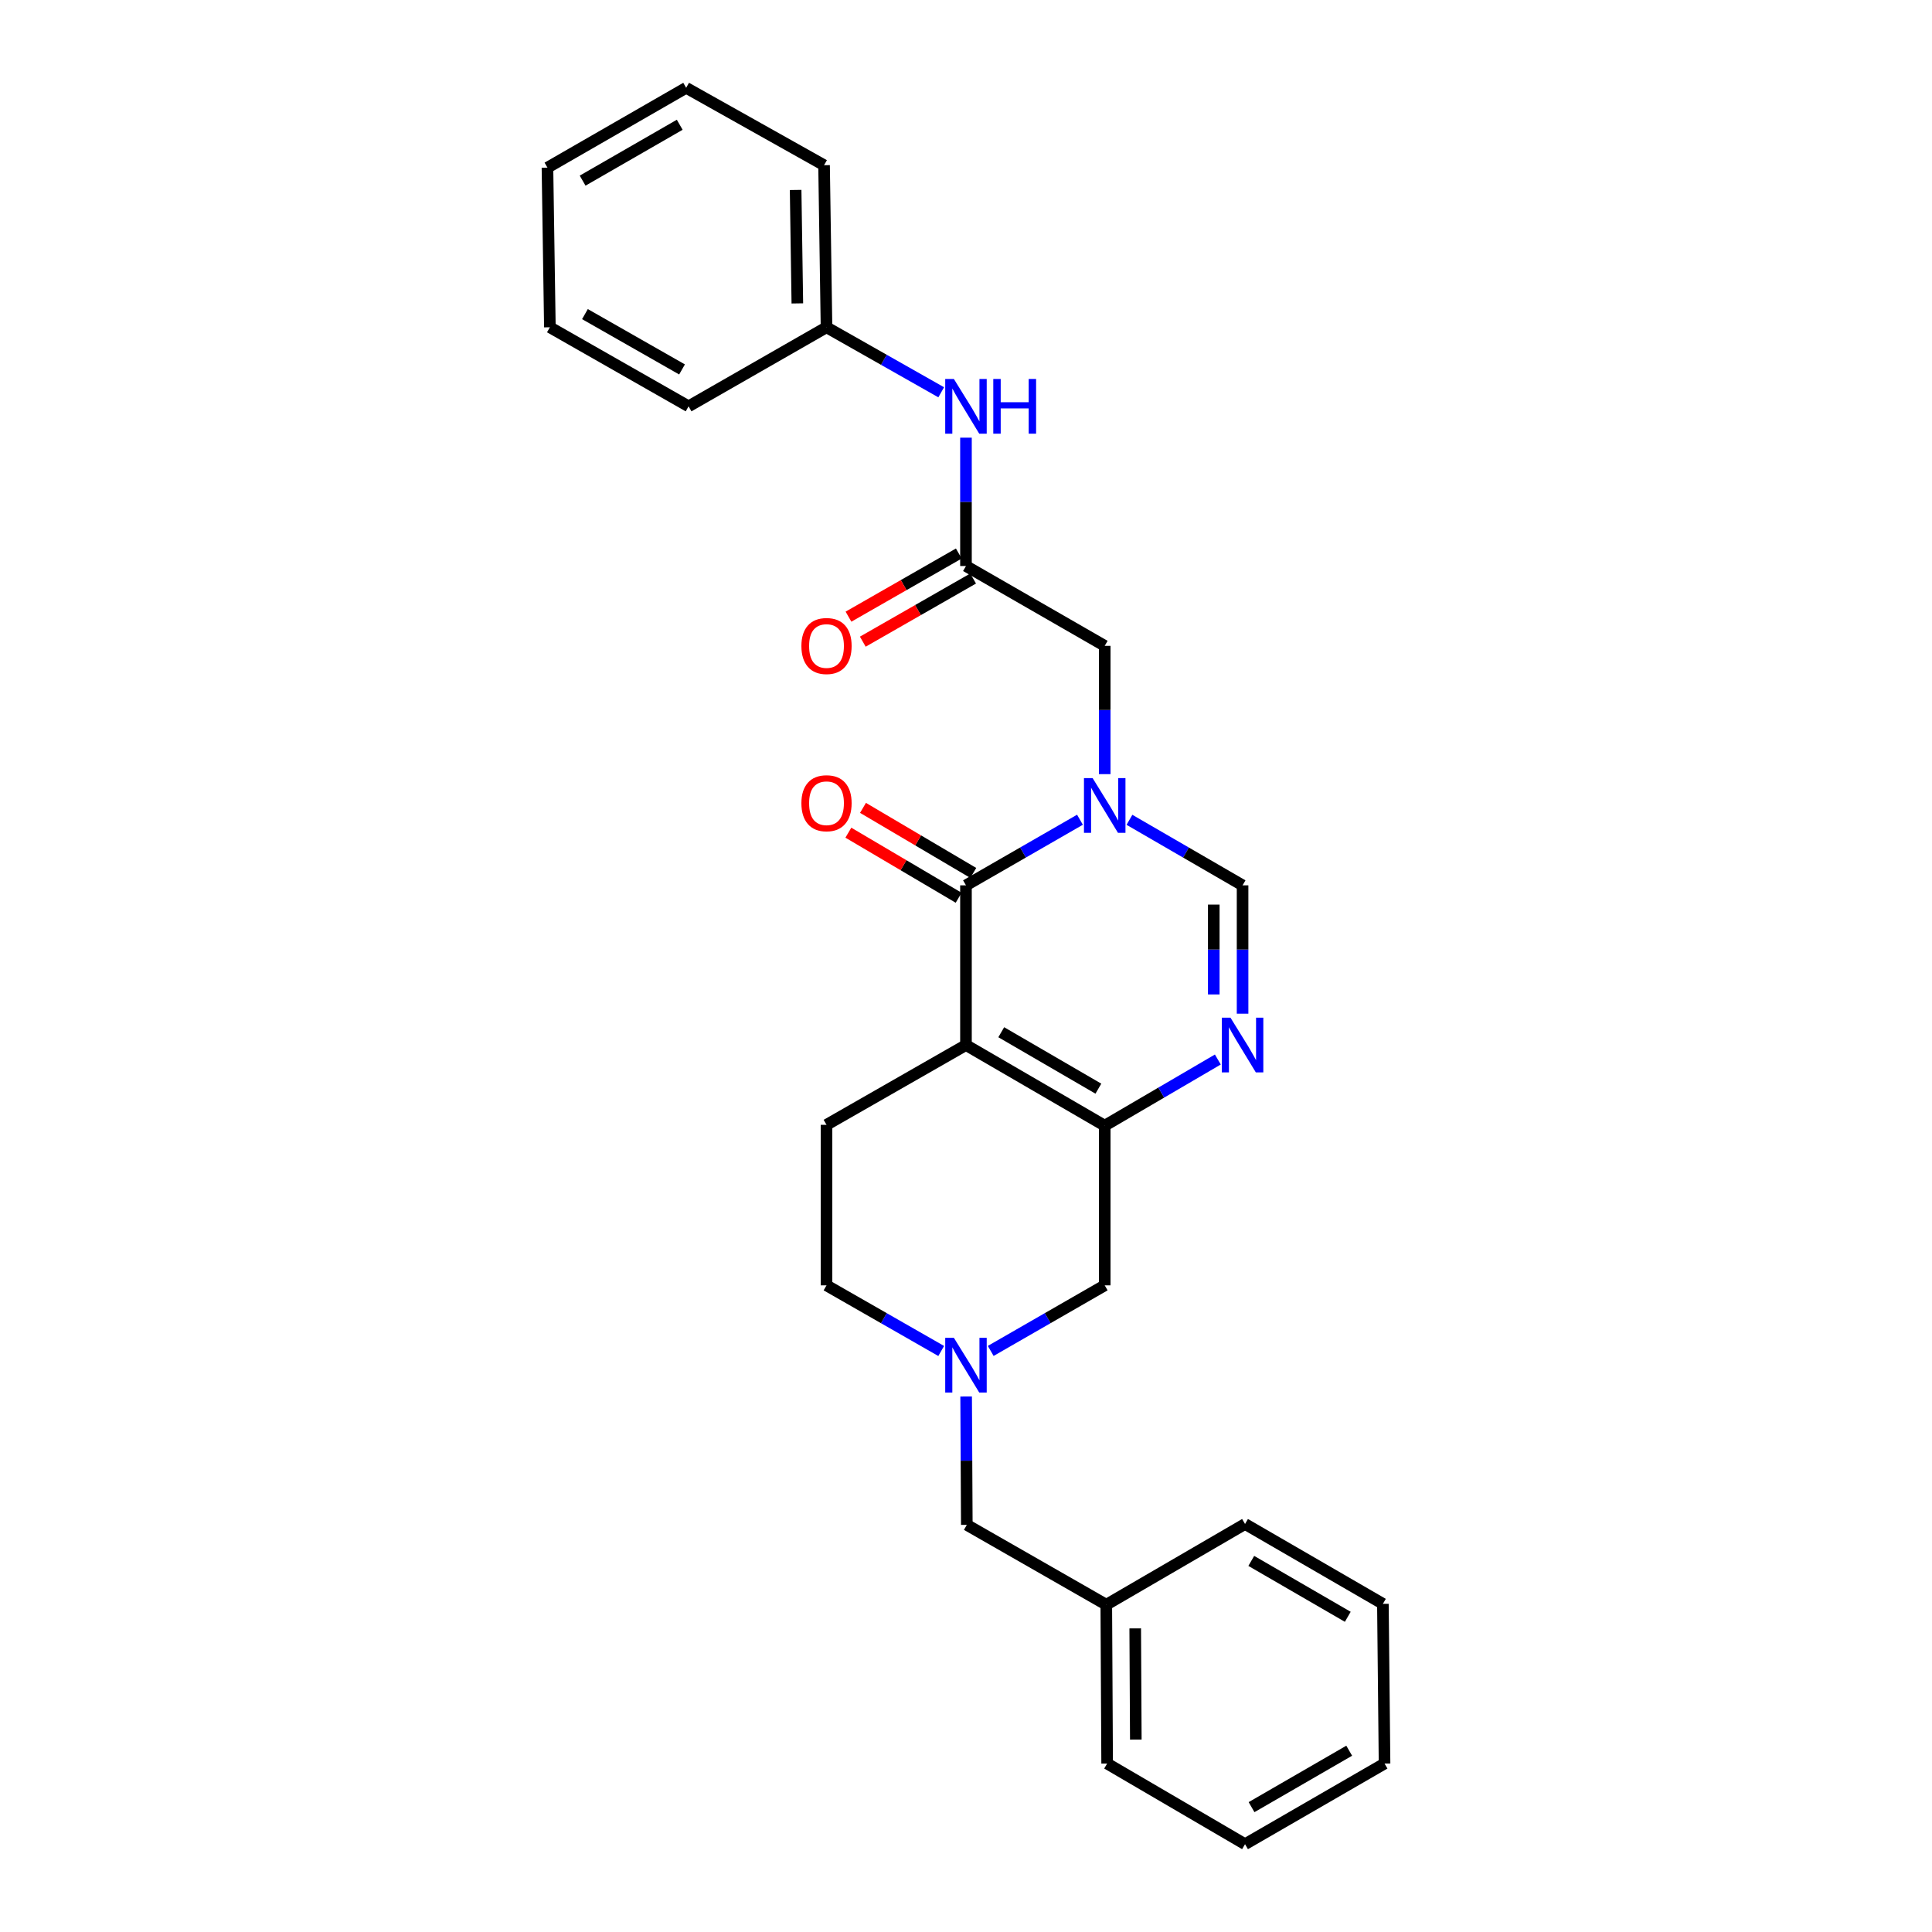 <?xml version='1.0' encoding='iso-8859-1'?>
<svg version='1.1' baseProfile='full'
              xmlns='http://www.w3.org/2000/svg'
                      xmlns:rdkit='http://www.rdkit.org/xml'
                      xmlns:xlink='http://www.w3.org/1999/xlink'
                  xml:space='preserve'
width='1000px' height='1000px' viewBox='0 0 1000 1000'>
<!-- END OF HEADER -->
<rect style='opacity:1.0;fill:#FFFFFF;stroke:none' width='1000' height='1000' x='0' y='0'> </rect>
<path class='bond-1' d='M 499.983,540.912 L 499.983,458.251' style='fill:none;fill-rule:evenodd;stroke:#000000;stroke-width:6px;stroke-linecap:butt;stroke-linejoin:miter;stroke-opacity:1' />
<path class='bond-2' d='M 499.983,540.912 L 571.801,582.644' style='fill:none;fill-rule:evenodd;stroke:#000000;stroke-width:6px;stroke-linecap:butt;stroke-linejoin:miter;stroke-opacity:1' />
<path class='bond-2' d='M 518.247,534.28 L 568.519,563.492' style='fill:none;fill-rule:evenodd;stroke:#000000;stroke-width:6px;stroke-linecap:butt;stroke-linejoin:miter;stroke-opacity:1' />
<path class='bond-7' d='M 499.983,540.912 L 427.802,582.213' style='fill:none;fill-rule:evenodd;stroke:#000000;stroke-width:6px;stroke-linecap:butt;stroke-linejoin:miter;stroke-opacity:1' />
<path class='bond-0' d='M 558.989,424.291 L 529.486,441.271' style='fill:none;fill-rule:evenodd;stroke:#0000FF;stroke-width:6px;stroke-linecap:butt;stroke-linejoin:miter;stroke-opacity:1' />
<path class='bond-0' d='M 529.486,441.271 L 499.983,458.251' style='fill:none;fill-rule:evenodd;stroke:#000000;stroke-width:6px;stroke-linecap:butt;stroke-linejoin:miter;stroke-opacity:1' />
<path class='bond-8' d='M 571.801,400.691 L 571.801,367.491' style='fill:none;fill-rule:evenodd;stroke:#0000FF;stroke-width:6px;stroke-linecap:butt;stroke-linejoin:miter;stroke-opacity:1' />
<path class='bond-8' d='M 571.801,367.491 L 571.801,334.29' style='fill:none;fill-rule:evenodd;stroke:#000000;stroke-width:6px;stroke-linecap:butt;stroke-linejoin:miter;stroke-opacity:1' />
<path class='bond-28' d='M 584.602,424.333 L 613.878,441.292' style='fill:none;fill-rule:evenodd;stroke:#0000FF;stroke-width:6px;stroke-linecap:butt;stroke-linejoin:miter;stroke-opacity:1' />
<path class='bond-28' d='M 613.878,441.292 L 643.154,458.251' style='fill:none;fill-rule:evenodd;stroke:#000000;stroke-width:6px;stroke-linecap:butt;stroke-linejoin:miter;stroke-opacity:1' />
<path class='bond-11' d='M 503.772,451.831 L 475.228,434.991' style='fill:none;fill-rule:evenodd;stroke:#000000;stroke-width:6px;stroke-linecap:butt;stroke-linejoin:miter;stroke-opacity:1' />
<path class='bond-11' d='M 475.228,434.991 L 446.685,418.151' style='fill:none;fill-rule:evenodd;stroke:#FF0000;stroke-width:6px;stroke-linecap:butt;stroke-linejoin:miter;stroke-opacity:1' />
<path class='bond-11' d='M 496.195,464.672 L 467.652,447.833' style='fill:none;fill-rule:evenodd;stroke:#000000;stroke-width:6px;stroke-linecap:butt;stroke-linejoin:miter;stroke-opacity:1' />
<path class='bond-11' d='M 467.652,447.833 L 439.109,430.993' style='fill:none;fill-rule:evenodd;stroke:#FF0000;stroke-width:6px;stroke-linecap:butt;stroke-linejoin:miter;stroke-opacity:1' />
<path class='bond-3' d='M 571.801,582.644 L 601.074,565.523' style='fill:none;fill-rule:evenodd;stroke:#000000;stroke-width:6px;stroke-linecap:butt;stroke-linejoin:miter;stroke-opacity:1' />
<path class='bond-3' d='M 601.074,565.523 L 630.348,548.402' style='fill:none;fill-rule:evenodd;stroke:#0000FF;stroke-width:6px;stroke-linecap:butt;stroke-linejoin:miter;stroke-opacity:1' />
<path class='bond-9' d='M 571.801,582.644 L 571.801,665.296' style='fill:none;fill-rule:evenodd;stroke:#000000;stroke-width:6px;stroke-linecap:butt;stroke-linejoin:miter;stroke-opacity:1' />
<path class='bond-4' d='M 643.154,524.685 L 643.154,491.468' style='fill:none;fill-rule:evenodd;stroke:#0000FF;stroke-width:6px;stroke-linecap:butt;stroke-linejoin:miter;stroke-opacity:1' />
<path class='bond-4' d='M 643.154,491.468 L 643.154,458.251' style='fill:none;fill-rule:evenodd;stroke:#000000;stroke-width:6px;stroke-linecap:butt;stroke-linejoin:miter;stroke-opacity:1' />
<path class='bond-4' d='M 628.244,514.72 L 628.244,491.468' style='fill:none;fill-rule:evenodd;stroke:#0000FF;stroke-width:6px;stroke-linecap:butt;stroke-linejoin:miter;stroke-opacity:1' />
<path class='bond-4' d='M 628.244,491.468 L 628.244,468.217' style='fill:none;fill-rule:evenodd;stroke:#000000;stroke-width:6px;stroke-linecap:butt;stroke-linejoin:miter;stroke-opacity:1' />
<path class='bond-5' d='M 487.164,699.269 L 457.483,682.283' style='fill:none;fill-rule:evenodd;stroke:#0000FF;stroke-width:6px;stroke-linecap:butt;stroke-linejoin:miter;stroke-opacity:1' />
<path class='bond-5' d='M 457.483,682.283 L 427.802,665.296' style='fill:none;fill-rule:evenodd;stroke:#000000;stroke-width:6px;stroke-linecap:butt;stroke-linejoin:miter;stroke-opacity:1' />
<path class='bond-14' d='M 500.07,722.832 L 500.246,756.049' style='fill:none;fill-rule:evenodd;stroke:#0000FF;stroke-width:6px;stroke-linecap:butt;stroke-linejoin:miter;stroke-opacity:1' />
<path class='bond-14' d='M 500.246,756.049 L 500.422,789.266' style='fill:none;fill-rule:evenodd;stroke:#000000;stroke-width:6px;stroke-linecap:butt;stroke-linejoin:miter;stroke-opacity:1' />
<path class='bond-27' d='M 512.795,699.236 L 542.298,682.266' style='fill:none;fill-rule:evenodd;stroke:#0000FF;stroke-width:6px;stroke-linecap:butt;stroke-linejoin:miter;stroke-opacity:1' />
<path class='bond-27' d='M 542.298,682.266 L 571.801,665.296' style='fill:none;fill-rule:evenodd;stroke:#000000;stroke-width:6px;stroke-linecap:butt;stroke-linejoin:miter;stroke-opacity:1' />
<path class='bond-6' d='M 499.983,292.972 L 571.801,334.29' style='fill:none;fill-rule:evenodd;stroke:#000000;stroke-width:6px;stroke-linecap:butt;stroke-linejoin:miter;stroke-opacity:1' />
<path class='bond-10' d='M 499.983,292.972 L 499.983,259.755' style='fill:none;fill-rule:evenodd;stroke:#000000;stroke-width:6px;stroke-linecap:butt;stroke-linejoin:miter;stroke-opacity:1' />
<path class='bond-10' d='M 499.983,259.755 L 499.983,226.538' style='fill:none;fill-rule:evenodd;stroke:#0000FF;stroke-width:6px;stroke-linecap:butt;stroke-linejoin:miter;stroke-opacity:1' />
<path class='bond-12' d='M 496.28,286.502 L 467.729,302.845' style='fill:none;fill-rule:evenodd;stroke:#000000;stroke-width:6px;stroke-linecap:butt;stroke-linejoin:miter;stroke-opacity:1' />
<path class='bond-12' d='M 467.729,302.845 L 439.177,319.188' style='fill:none;fill-rule:evenodd;stroke:#FF0000;stroke-width:6px;stroke-linecap:butt;stroke-linejoin:miter;stroke-opacity:1' />
<path class='bond-12' d='M 503.687,299.442 L 475.136,315.785' style='fill:none;fill-rule:evenodd;stroke:#000000;stroke-width:6px;stroke-linecap:butt;stroke-linejoin:miter;stroke-opacity:1' />
<path class='bond-12' d='M 475.136,315.785 L 446.584,332.128' style='fill:none;fill-rule:evenodd;stroke:#FF0000;stroke-width:6px;stroke-linecap:butt;stroke-linejoin:miter;stroke-opacity:1' />
<path class='bond-13' d='M 427.802,582.213 L 427.802,665.296' style='fill:none;fill-rule:evenodd;stroke:#000000;stroke-width:6px;stroke-linecap:butt;stroke-linejoin:miter;stroke-opacity:1' />
<path class='bond-15' d='M 487.169,203.049 L 457.485,186.224' style='fill:none;fill-rule:evenodd;stroke:#0000FF;stroke-width:6px;stroke-linecap:butt;stroke-linejoin:miter;stroke-opacity:1' />
<path class='bond-15' d='M 457.485,186.224 L 427.802,169.4' style='fill:none;fill-rule:evenodd;stroke:#000000;stroke-width:6px;stroke-linecap:butt;stroke-linejoin:miter;stroke-opacity:1' />
<path class='bond-16' d='M 500.422,789.266 L 572.613,830.6' style='fill:none;fill-rule:evenodd;stroke:#000000;stroke-width:6px;stroke-linecap:butt;stroke-linejoin:miter;stroke-opacity:1' />
<path class='bond-17' d='M 427.802,169.4 L 426.534,85.513' style='fill:none;fill-rule:evenodd;stroke:#000000;stroke-width:6px;stroke-linecap:butt;stroke-linejoin:miter;stroke-opacity:1' />
<path class='bond-17' d='M 412.703,157.042 L 411.816,98.322' style='fill:none;fill-rule:evenodd;stroke:#000000;stroke-width:6px;stroke-linecap:butt;stroke-linejoin:miter;stroke-opacity:1' />
<path class='bond-18' d='M 427.802,169.4 L 356.407,210.312' style='fill:none;fill-rule:evenodd;stroke:#000000;stroke-width:6px;stroke-linecap:butt;stroke-linejoin:miter;stroke-opacity:1' />
<path class='bond-19' d='M 572.613,830.6 L 573.052,912.813' style='fill:none;fill-rule:evenodd;stroke:#000000;stroke-width:6px;stroke-linecap:butt;stroke-linejoin:miter;stroke-opacity:1' />
<path class='bond-19' d='M 587.588,842.853 L 587.896,900.402' style='fill:none;fill-rule:evenodd;stroke:#000000;stroke-width:6px;stroke-linecap:butt;stroke-linejoin:miter;stroke-opacity:1' />
<path class='bond-20' d='M 572.613,830.6 L 644.43,788.819' style='fill:none;fill-rule:evenodd;stroke:#000000;stroke-width:6px;stroke-linecap:butt;stroke-linejoin:miter;stroke-opacity:1' />
<path class='bond-22' d='M 426.534,85.513 L 355.156,45.455' style='fill:none;fill-rule:evenodd;stroke:#000000;stroke-width:6px;stroke-linecap:butt;stroke-linejoin:miter;stroke-opacity:1' />
<path class='bond-23' d='M 356.407,210.312 L 284.614,169.4' style='fill:none;fill-rule:evenodd;stroke:#000000;stroke-width:6px;stroke-linecap:butt;stroke-linejoin:miter;stroke-opacity:1' />
<path class='bond-23' d='M 353.02,191.22 L 302.765,162.582' style='fill:none;fill-rule:evenodd;stroke:#000000;stroke-width:6px;stroke-linecap:butt;stroke-linejoin:miter;stroke-opacity:1' />
<path class='bond-24' d='M 573.052,912.813 L 644.43,954.545' style='fill:none;fill-rule:evenodd;stroke:#000000;stroke-width:6px;stroke-linecap:butt;stroke-linejoin:miter;stroke-opacity:1' />
<path class='bond-21' d='M 644.43,788.819 L 715.784,830.153' style='fill:none;fill-rule:evenodd;stroke:#000000;stroke-width:6px;stroke-linecap:butt;stroke-linejoin:miter;stroke-opacity:1' />
<path class='bond-21' d='M 647.659,807.921 L 697.607,836.855' style='fill:none;fill-rule:evenodd;stroke:#000000;stroke-width:6px;stroke-linecap:butt;stroke-linejoin:miter;stroke-opacity:1' />
<path class='bond-25' d='M 715.784,830.153 L 716.637,912.813' style='fill:none;fill-rule:evenodd;stroke:#000000;stroke-width:6px;stroke-linecap:butt;stroke-linejoin:miter;stroke-opacity:1' />
<path class='bond-30' d='M 355.156,45.455 L 283.363,86.772' style='fill:none;fill-rule:evenodd;stroke:#000000;stroke-width:6px;stroke-linecap:butt;stroke-linejoin:miter;stroke-opacity:1' />
<path class='bond-30' d='M 351.824,64.575 L 301.569,93.498' style='fill:none;fill-rule:evenodd;stroke:#000000;stroke-width:6px;stroke-linecap:butt;stroke-linejoin:miter;stroke-opacity:1' />
<path class='bond-26' d='M 284.614,169.4 L 283.363,86.772' style='fill:none;fill-rule:evenodd;stroke:#000000;stroke-width:6px;stroke-linecap:butt;stroke-linejoin:miter;stroke-opacity:1' />
<path class='bond-29' d='M 644.43,954.545 L 716.637,912.813' style='fill:none;fill-rule:evenodd;stroke:#000000;stroke-width:6px;stroke-linecap:butt;stroke-linejoin:miter;stroke-opacity:1' />
<path class='bond-29' d='M 647.8,935.376 L 698.345,906.164' style='fill:none;fill-rule:evenodd;stroke:#000000;stroke-width:6px;stroke-linecap:butt;stroke-linejoin:miter;stroke-opacity:1' />
<path  class='atom-1' d='M 565.541 402.757
L 574.821 417.757
Q 575.741 419.237, 577.221 421.917
Q 578.701 424.597, 578.781 424.757
L 578.781 402.757
L 582.541 402.757
L 582.541 431.077
L 578.661 431.077
L 568.701 414.677
Q 567.541 412.757, 566.301 410.557
Q 565.101 408.357, 564.741 407.677
L 564.741 431.077
L 561.061 431.077
L 561.061 402.757
L 565.541 402.757
' fill='#0000FF'/>
<path  class='atom-4' d='M 636.894 526.752
L 646.174 541.752
Q 647.094 543.232, 648.574 545.912
Q 650.054 548.592, 650.134 548.752
L 650.134 526.752
L 653.894 526.752
L 653.894 555.072
L 650.014 555.072
L 640.054 538.672
Q 638.894 536.752, 637.654 534.552
Q 636.454 532.352, 636.094 531.672
L 636.094 555.072
L 632.414 555.072
L 632.414 526.752
L 636.894 526.752
' fill='#0000FF'/>
<path  class='atom-6' d='M 493.723 692.446
L 503.003 707.446
Q 503.923 708.926, 505.403 711.606
Q 506.883 714.286, 506.963 714.446
L 506.963 692.446
L 510.723 692.446
L 510.723 720.766
L 506.843 720.766
L 496.883 704.366
Q 495.723 702.446, 494.483 700.246
Q 493.283 698.046, 492.923 697.366
L 492.923 720.766
L 489.243 720.766
L 489.243 692.446
L 493.723 692.446
' fill='#0000FF'/>
<path  class='atom-11' d='M 493.723 196.152
L 503.003 211.152
Q 503.923 212.632, 505.403 215.312
Q 506.883 217.992, 506.963 218.152
L 506.963 196.152
L 510.723 196.152
L 510.723 224.472
L 506.843 224.472
L 496.883 208.072
Q 495.723 206.152, 494.483 203.952
Q 493.283 201.752, 492.923 201.072
L 492.923 224.472
L 489.243 224.472
L 489.243 196.152
L 493.723 196.152
' fill='#0000FF'/>
<path  class='atom-11' d='M 514.123 196.152
L 517.963 196.152
L 517.963 208.192
L 532.443 208.192
L 532.443 196.152
L 536.283 196.152
L 536.283 224.472
L 532.443 224.472
L 532.443 211.392
L 517.963 211.392
L 517.963 224.472
L 514.123 224.472
L 514.123 196.152
' fill='#0000FF'/>
<path  class='atom-12' d='M 414.802 415.746
Q 414.802 408.946, 418.162 405.146
Q 421.522 401.346, 427.802 401.346
Q 434.082 401.346, 437.442 405.146
Q 440.802 408.946, 440.802 415.746
Q 440.802 422.626, 437.402 426.546
Q 434.002 430.426, 427.802 430.426
Q 421.562 430.426, 418.162 426.546
Q 414.802 422.666, 414.802 415.746
M 427.802 427.226
Q 432.122 427.226, 434.442 424.346
Q 436.802 421.426, 436.802 415.746
Q 436.802 410.186, 434.442 407.386
Q 432.122 404.546, 427.802 404.546
Q 423.482 404.546, 421.122 407.346
Q 418.802 410.146, 418.802 415.746
Q 418.802 421.466, 421.122 424.346
Q 423.482 427.226, 427.802 427.226
' fill='#FF0000'/>
<path  class='atom-13' d='M 414.802 334.37
Q 414.802 327.57, 418.162 323.77
Q 421.522 319.97, 427.802 319.97
Q 434.082 319.97, 437.442 323.77
Q 440.802 327.57, 440.802 334.37
Q 440.802 341.25, 437.402 345.17
Q 434.002 349.05, 427.802 349.05
Q 421.562 349.05, 418.162 345.17
Q 414.802 341.29, 414.802 334.37
M 427.802 345.85
Q 432.122 345.85, 434.442 342.97
Q 436.802 340.05, 436.802 334.37
Q 436.802 328.81, 434.442 326.01
Q 432.122 323.17, 427.802 323.17
Q 423.482 323.17, 421.122 325.97
Q 418.802 328.77, 418.802 334.37
Q 418.802 340.09, 421.122 342.97
Q 423.482 345.85, 427.802 345.85
' fill='#FF0000'/>
</svg>
